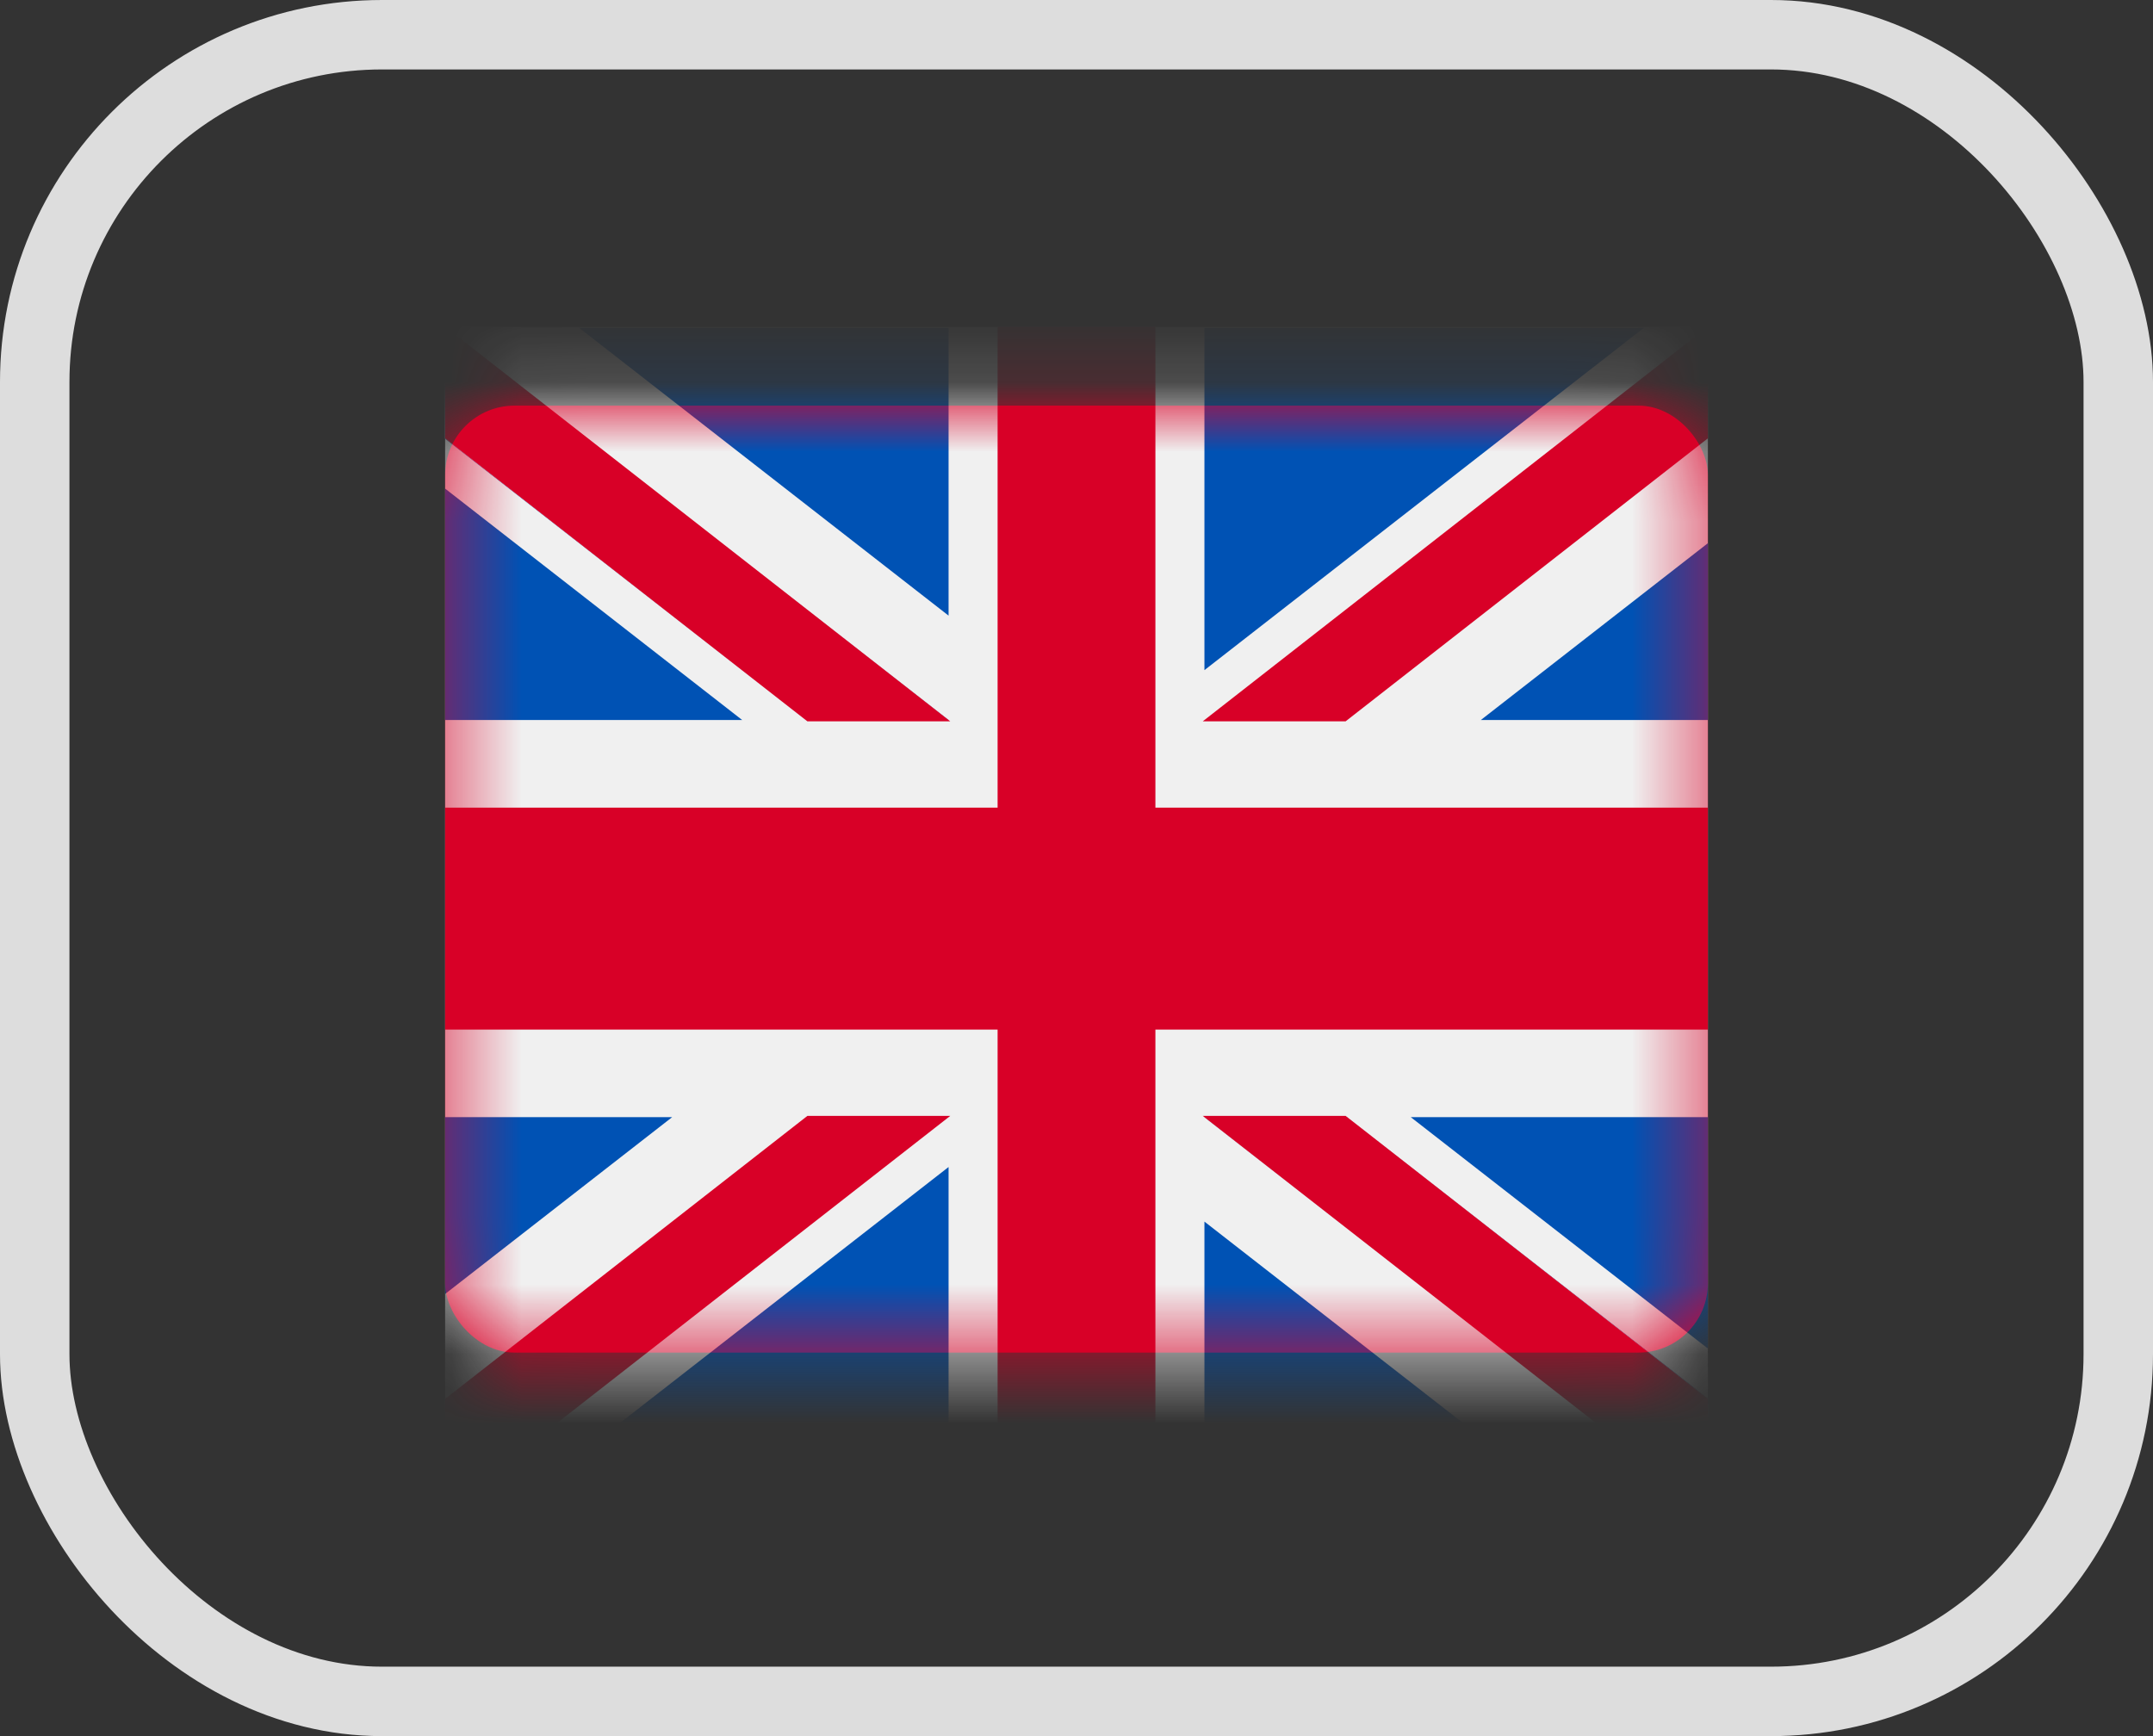 <?xml version="1.0" encoding="UTF-8"?>
<svg width="31px" height="25px" viewBox="0 0 31 25" version="1.1" xmlns="http://www.w3.org/2000/svg" xmlns:xlink="http://www.w3.org/1999/xlink">
    <rect x="0" y="0" width="31" height="25" fill="#333333" stroke="none"/>
    <!-- Generator: Sketch 54.1 (76490) - https://sketchapp.com -->
    <title>flag-en</title>
    <desc>Created with Sketch.</desc>
    <defs>
        <rect id="path-1" x="0.409" y="0.841" width="18.182" height="13.636" rx="1"></rect>
    </defs>
    <g id="flag-en" stroke="none" stroke-width="1" fill="none" fill-rule="evenodd">
        <g>
            <rect id="Rectangle-Copy-4" stroke="#DDDDDD" x="0.5" y="0.5" width="30" height="24" rx="5"></rect>
            <g id="flag-eng" transform="translate(6, 5)">
                <mask id="mask-2" fill="white">
                    <use xlink:href="#path-1"></use>
                </mask>
                <use id="Rectangle" fill="#D80027" xlink:href="#path-1"></use>
                <g id="united-kingdom" mask="url(#mask-2)">
                    <g transform="translate(0.409, -0.295)">
                        <rect id="Rectangle" fill="#F0F0F0" fill-rule="nonzero" x="0" y="0" width="18.182" height="17.045"></rect>
                        <polygon id="Path" fill="#D80027" fill-rule="nonzero" points="10.227 0 7.955 0 7.955 6.925 0 6.925 0 10.121 7.955 10.121 7.955 17.045 10.227 17.045 10.227 10.121 18.182 10.121 18.182 6.925 10.227 6.925"></polygon>
                        <g id="Group" stroke-width="1" fill="none" fill-rule="evenodd" transform="translate(10.909, 11.364)">
                            <polygon id="Path" fill="#0052B4" fill-rule="nonzero" points="2.995 0.018 7.273 3.35 7.273 0.018"></polygon>
                            <polygon id="Path" fill="#0052B4" fill-rule="nonzero" points="0.024 0.018 7.273 5.665 7.273 4.068 2.074 0.018"></polygon>
                            <polygon id="Path" fill="#0052B4" fill-rule="nonzero" points="5.342 5.665 0.024 1.522 0.024 5.665"></polygon>
                        </g>
                        <polygon id="Path" fill="#F0F0F0" fill-rule="nonzero" points="10.909 11.364 18.182 17.045 18.182 15.439 12.966 11.364"></polygon>
                        <polygon id="Path" fill="#D80027" fill-rule="nonzero" points="10.909 11.364 18.182 17.045 18.182 15.439 12.966 11.364"></polygon>
                        <g id="Group" stroke-width="1" fill="none" fill-rule="evenodd" transform="translate(0, 11.364)">
                            <polygon id="Path" fill="#0052B4" fill-rule="nonzero" points="3.269 0.018 0 2.564 0 0.018"></polygon>
                            <polygon id="Path" fill="#0052B4" fill-rule="nonzero" points="7.249 0.736 7.249 5.665 0.922 5.665"></polygon>
                        </g>
                        <polygon id="Path" fill="#D80027" fill-rule="nonzero" points="5.216 11.364 0 15.439 0 17.045 0 17.045 7.273 11.364"></polygon>
                        <g id="Group" stroke-width="1" fill="none" fill-rule="evenodd">
                            <polygon id="Path" fill="#0052B4" fill-rule="nonzero" points="4.277 5.663 0 2.331 0 5.663"></polygon>
                            <polygon id="Path" fill="#0052B4" fill-rule="nonzero" points="7.249 5.663 0 0.017 0 1.613 5.199 5.663"></polygon>
                            <polygon id="Path" fill="#0052B4" fill-rule="nonzero" points="1.931 0.017 7.249 4.16 7.249 0.017"></polygon>
                        </g>
                        <polygon id="Path" fill="#F0F0F0" fill-rule="nonzero" points="7.273 5.682 0 0 0 1.607 5.216 5.682"></polygon>
                        <polygon id="Path" fill="#D80027" fill-rule="nonzero" points="7.273 5.682 0 0 0 1.607 5.216 5.682"></polygon>
                        <g id="Group" stroke-width="1" fill="none" fill-rule="evenodd" transform="translate(10.909, 0)">
                            <polygon id="Path" fill="#0052B4" fill-rule="nonzero" points="4.004 5.663 7.273 3.117 7.273 5.663"></polygon>
                            <polygon id="Path" fill="#0052B4" fill-rule="nonzero" points="0.024 4.945 0.024 0.017 6.35 0.017"></polygon>
                        </g>
                        <polygon id="Path" fill="#D80027" fill-rule="nonzero" points="12.966 5.682 18.182 1.607 18.182 0 18.182 0 10.909 5.682"></polygon>
                    </g>
                </g>
            </g>
        </g>
    </g>
</svg>